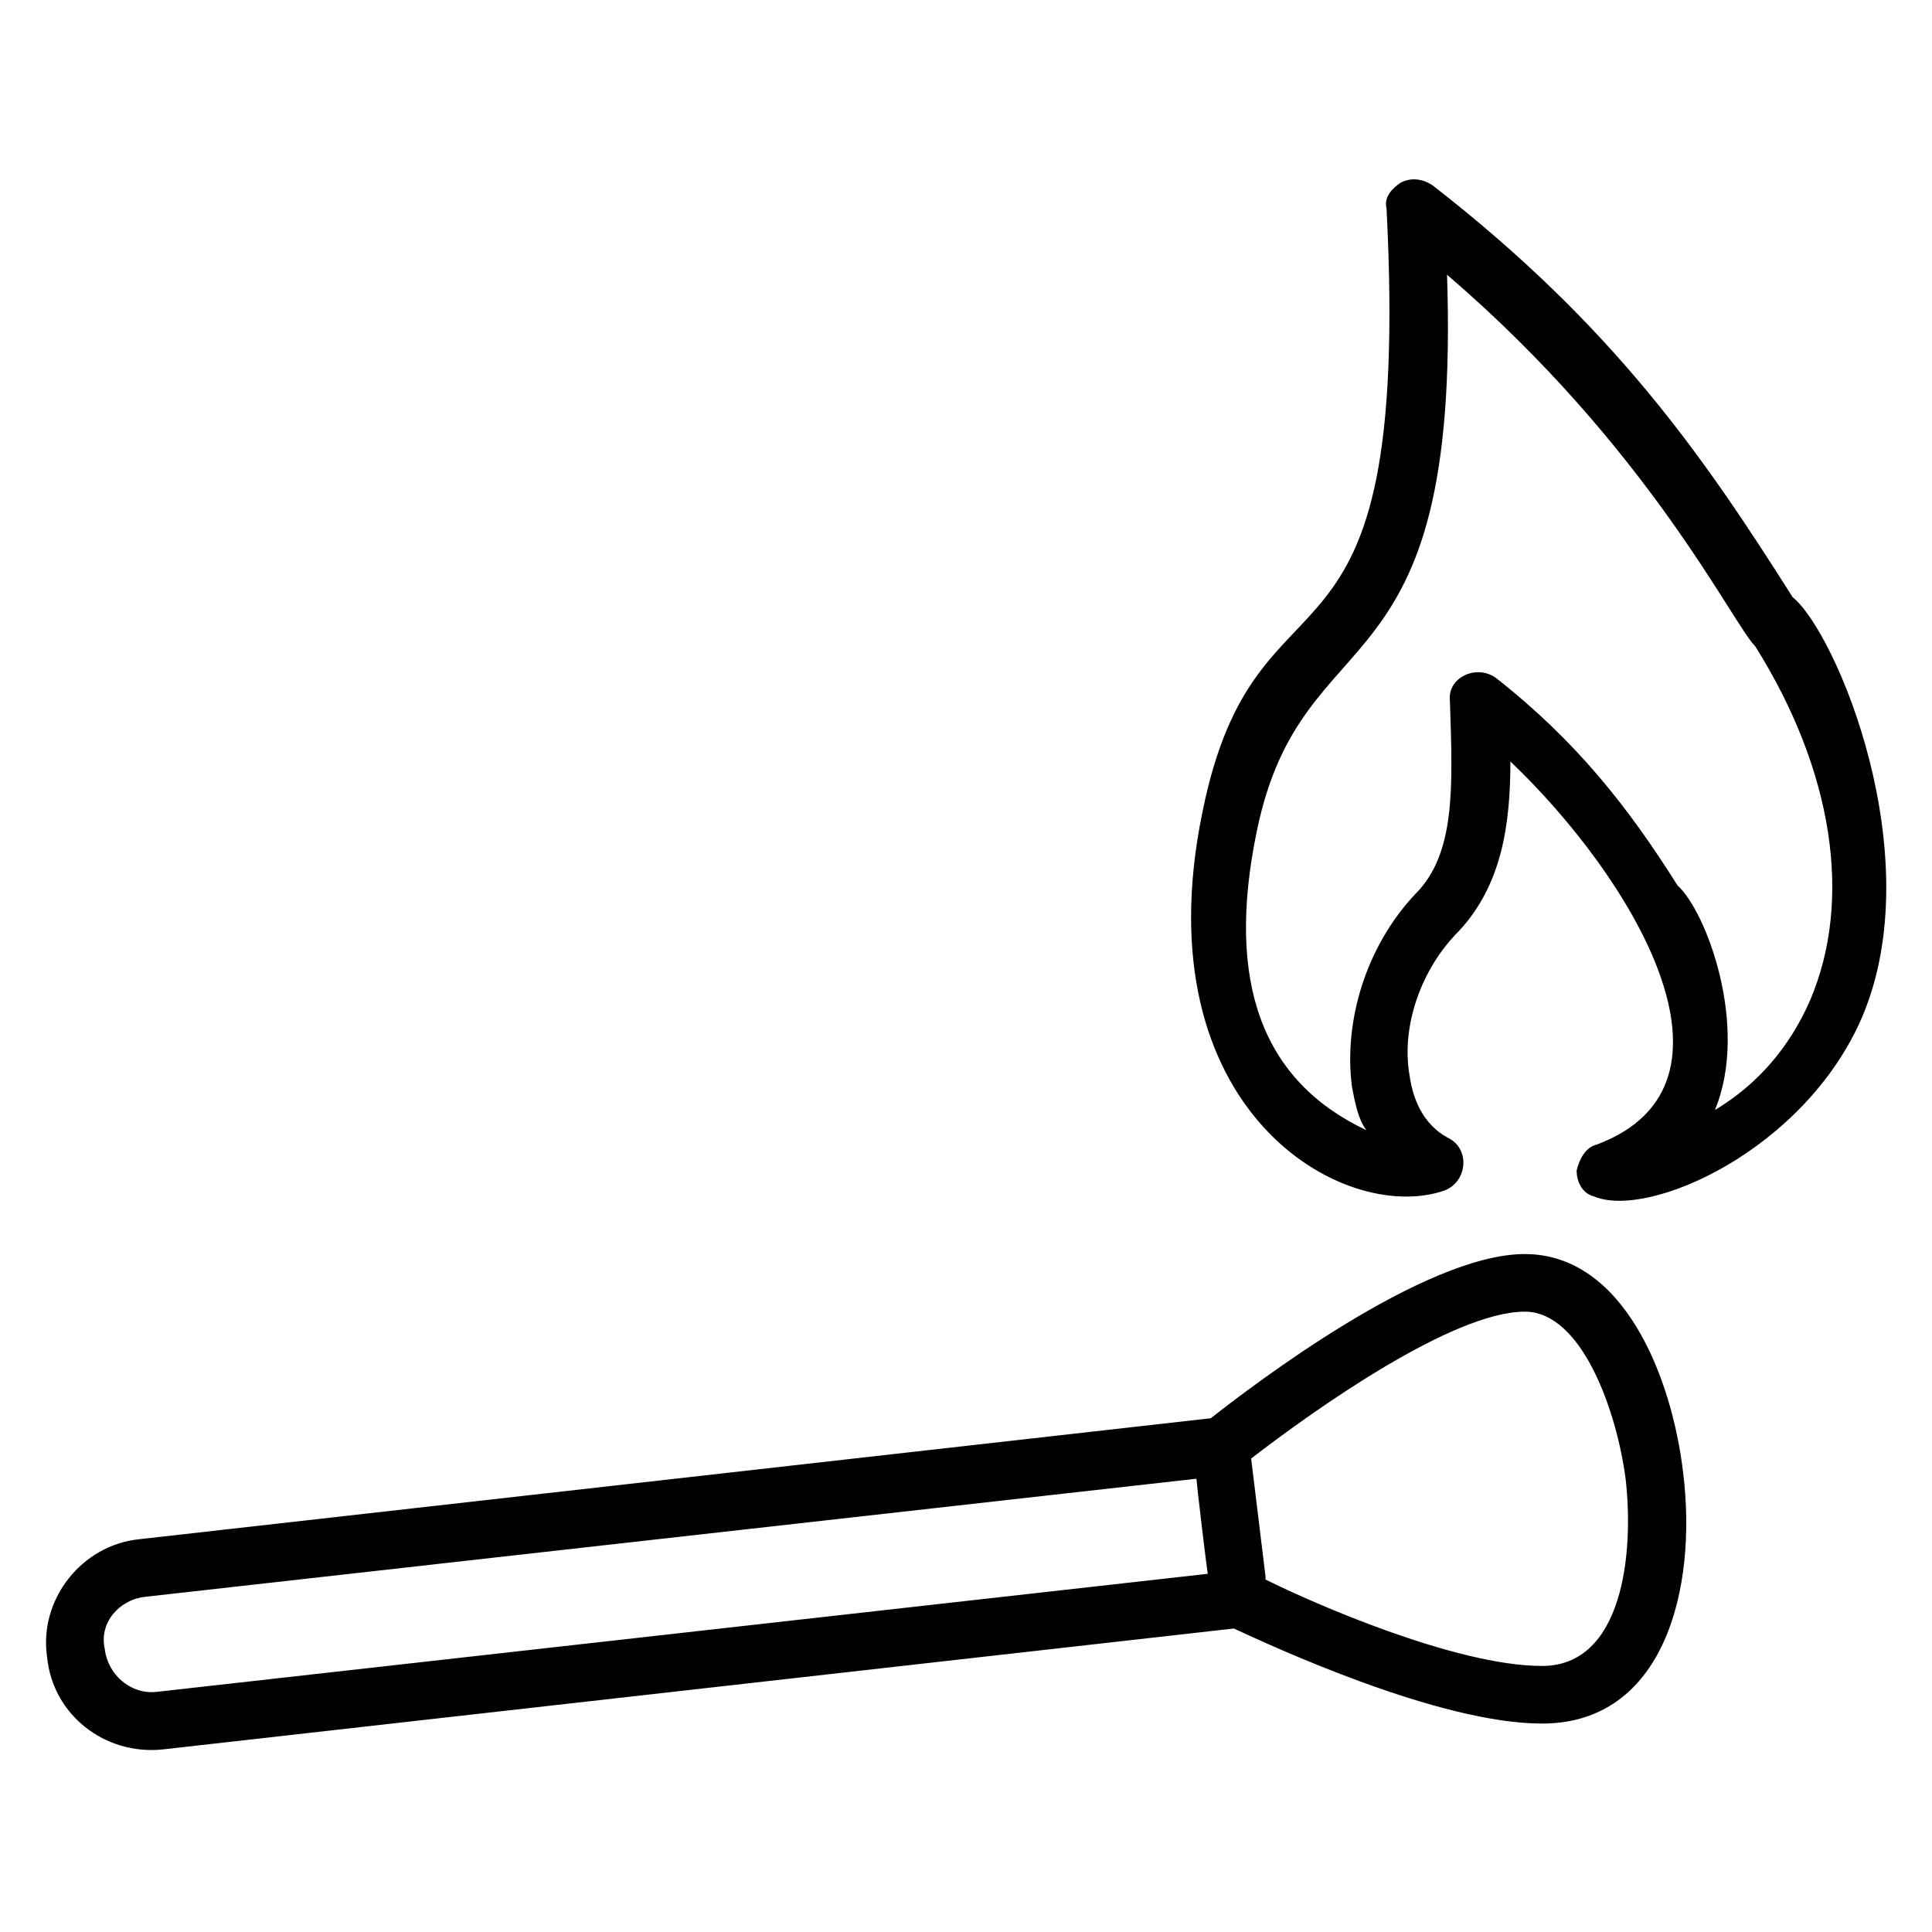 <?xml version="1.0" encoding="UTF-8"?>
<!-- Uploaded to: SVG Repo, www.svgrepo.com, Generator: SVG Repo Mixer Tools -->
<svg fill="#000000" width="800px" height="800px" version="1.1" viewBox="144 144 512 512" xmlns="http://www.w3.org/2000/svg">
 <g>
  <path d="m526.71 459.54c6.106-2.289 6.871-10.688 1.527-13.742-7.633-3.816-9.922-11.449-10.688-16.793-2.289-12.977 3.055-28.242 12.977-38.168 11.449-12.215 13.742-28.242 13.742-45.039 32.062 30.535 65.648 85.496 22.902 101.52-3.055 0.762-4.582 3.816-5.344 6.871 0 3.055 1.527 6.106 4.582 6.871 14.504 6.106 55.723-12.215 70.992-47.328 18.32-42.746-6.871-102.29-18.32-111.45-23.664-37.402-47.328-71.754-95.418-109.16-2.289-1.527-5.344-2.289-8.398-0.762-2.289 1.527-4.582 3.816-3.816 6.871 6.871 134.35-34.352 87.785-48.855 160.3-16.035 78.625 37.398 109.16 64.117 100zm-49.617-95.418c12.215-58.777 54.199-33.586 50.383-147.32 53.434 45.801 75.57 92.363 81.68 98.473 20.609 32.824 25.953 67.176 14.504 93.891-5.344 12.215-13.742 22.137-25.191 29.008 9.16-22.137-2.289-52.672-9.922-59.543-12.977-20.609-26.719-38.168-48.09-54.961-5.344-3.816-12.977 0-12.215 6.106 0.762 22.902 1.527 40.457-9.16 51.145-12.977 13.742-19.082 33.586-16.793 51.145 0.762 3.816 1.527 8.398 3.816 11.449-27.484-12.977-37.41-38.93-29.012-79.387z"/>
  <path d="m187.02 607.63 283.96-32.059c9.922 4.582 54.199 25.191 81.68 25.191 32.062 0 41.223-35.113 37.402-66.41-3.055-25.953-16.031-58.016-41.984-58.016-26.719 0-72.52 35.113-83.203 43.512l-283.96 32.059c-15.266 1.527-26.719 16.031-24.426 31.297 1.523 15.266 15.266 25.953 30.531 24.426zm387.78-71.754c2.289 19.848-0.762 49.617-22.137 49.617-22.902 0-61.066-16.793-73.281-22.902v-0.762l-3.816-31.297c16.793-12.977 53.434-38.93 72.52-38.93 15.266 0 24.426 26.715 26.715 44.273zm-392.36 31.297 278.62-31.297c0 0.762 3.055 26.719 3.055 25.191l-278.62 31.297c-6.871 0.762-12.977-4.582-13.742-11.449-1.523-6.871 3.82-12.98 10.691-13.742z"/>
 </g>
</svg>
